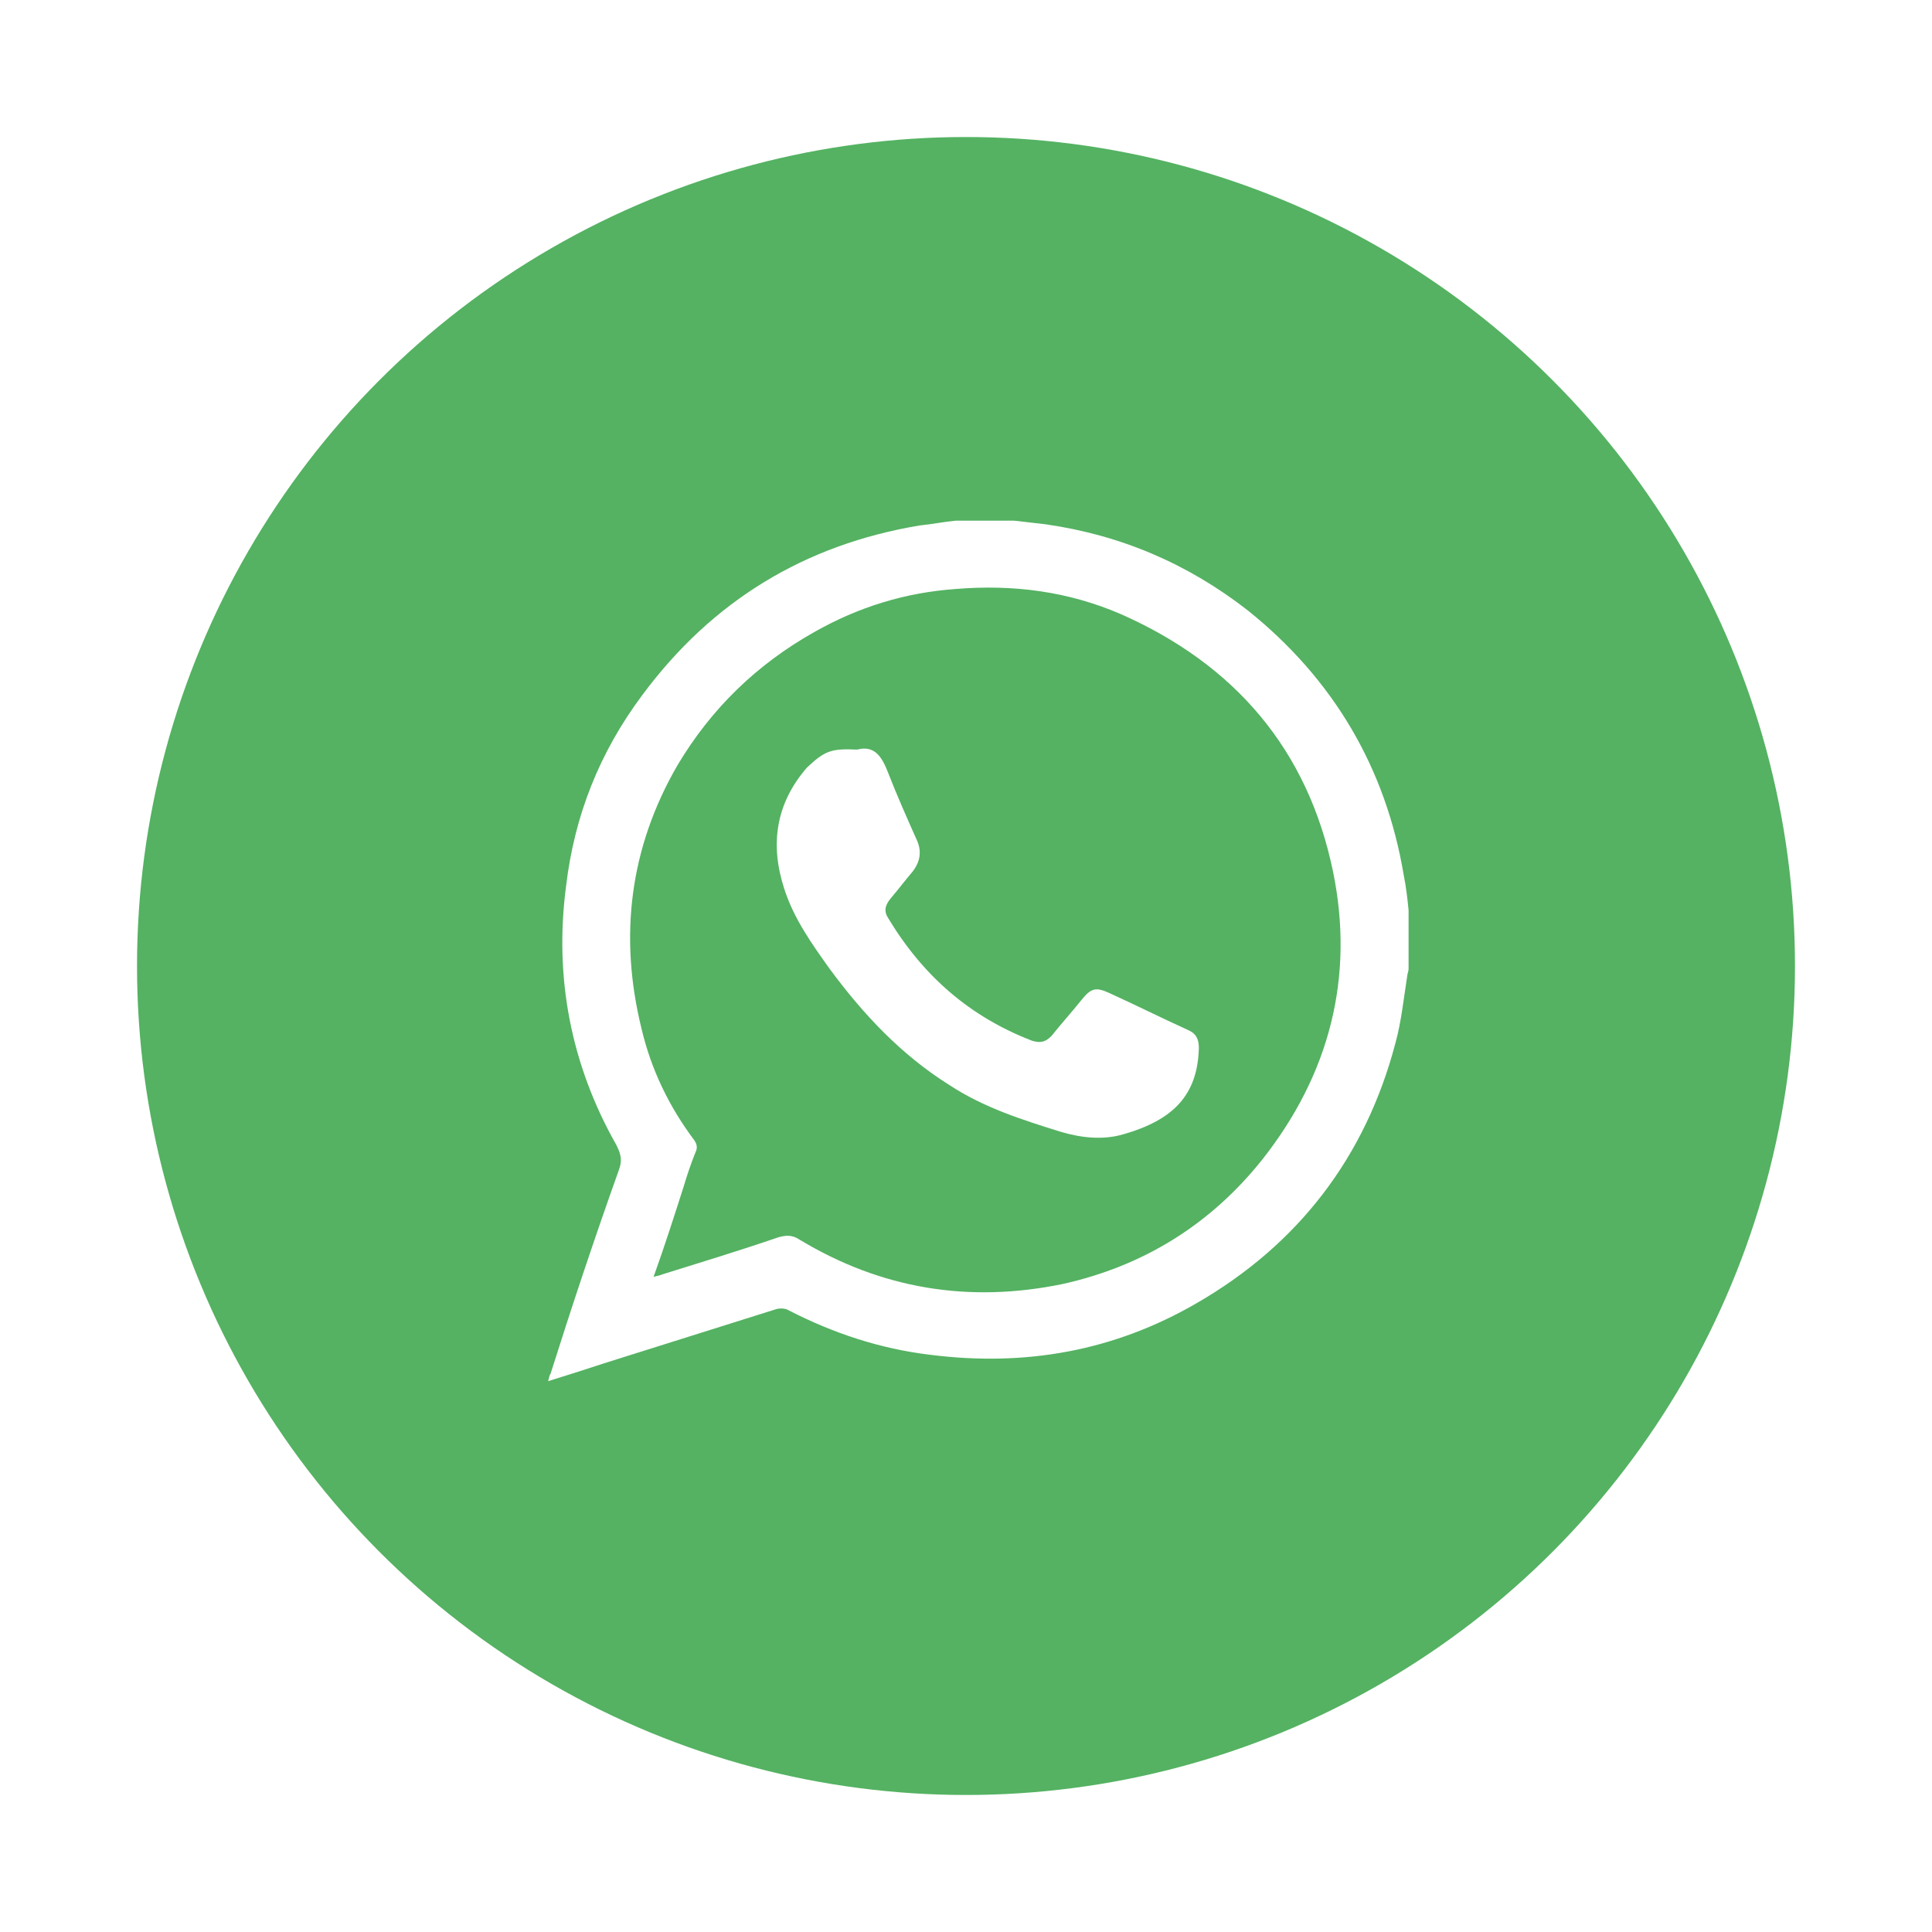 <svg width="141" height="141" viewBox="0 0 141 141" fill="none" xmlns="http://www.w3.org/2000/svg">
<g filter="url(#filter0_d_292_606)">
<circle cx="70.5" cy="66.5" r="60.5" fill="#54B262"/>
<path d="M69.738 34C71.138 34 72.624 34 74.024 34C74.811 34.087 75.511 34.175 76.298 34.262C81.808 35.05 86.706 37.149 91.08 40.56C97.29 45.545 101.138 52.018 102.45 59.89C102.625 60.764 102.713 61.551 102.8 62.426C102.8 63.826 102.8 65.312 102.8 66.712C102.8 66.887 102.713 67.062 102.713 67.149C102.45 68.811 102.275 70.56 101.838 72.135C99.651 80.444 94.753 86.829 87.319 91.115C81.284 94.613 74.811 95.75 67.901 94.876C64.228 94.438 60.817 93.301 57.581 91.64C57.318 91.465 56.881 91.465 56.618 91.552C52.42 92.864 48.309 94.176 44.111 95.488C42.799 95.925 41.399 96.363 40 96.8C40.087 96.538 40.087 96.363 40.175 96.275C41.749 91.29 43.411 86.304 45.16 81.406C45.423 80.706 45.335 80.269 44.986 79.569C41.662 73.709 40.437 67.324 41.312 60.677C41.924 55.516 43.761 50.881 46.91 46.682C51.983 39.86 58.718 35.749 67.114 34.35C67.989 34.262 68.864 34.087 69.738 34ZM47.697 89.191C47.959 89.103 48.134 89.103 48.309 89.016C51.108 88.141 53.994 87.266 56.793 86.304C57.406 86.129 57.843 86.129 58.368 86.479C64.315 90.065 70.7 91.115 77.523 89.715C83.47 88.403 88.368 85.342 92.129 80.619C97.027 74.409 98.864 67.324 97.29 59.627C95.453 50.706 90.118 44.496 81.808 40.822C77.96 39.16 73.936 38.636 69.738 38.986C66.065 39.248 62.654 40.297 59.417 42.134C55.219 44.496 51.895 47.732 49.446 51.843C45.948 57.878 45.16 64.35 46.822 71.085C47.522 74.059 48.834 76.77 50.671 79.219C50.846 79.482 50.933 79.744 50.758 80.094C50.408 80.969 50.146 81.756 49.884 82.631C49.184 84.817 48.484 87.004 47.697 89.191Z" fill="white"/>
<path d="M62.566 50.706C63.878 50.356 64.403 51.318 64.84 52.455C65.452 54.029 66.152 55.604 66.852 57.178C67.289 58.053 67.202 58.84 66.589 59.627C66.065 60.239 65.54 60.939 65.015 61.551C64.578 62.076 64.49 62.514 64.84 63.038C67.377 67.237 70.788 70.21 75.336 71.96C75.948 72.135 76.298 72.047 76.735 71.61C77.435 70.735 78.222 69.861 78.922 68.986C79.622 68.111 79.972 68.024 80.934 68.461C82.858 69.336 84.782 70.298 86.706 71.173C87.319 71.435 87.494 71.872 87.494 72.485C87.406 75.896 85.657 77.733 81.983 78.782C80.496 79.219 78.922 79.044 77.435 78.607C74.636 77.733 71.837 76.858 69.301 75.196C65.802 73.009 63.003 70.035 60.554 66.712C59.242 64.875 57.93 63.038 57.231 60.852C56.181 57.615 56.618 54.642 58.892 52.018C60.204 50.793 60.642 50.618 62.566 50.706Z" fill="white"/>
</g>
<defs>
<filter id="filter0_d_292_606" x="0" y="0" width="141" height="141" filterUnits="userSpaceOnUse" color-interpolation-filters="sRGB">
<feFlood flood-opacity="0" result="BackgroundImageFix"/>
<feColorMatrix in="SourceAlpha" type="matrix" values="0 0 0 0 0 0 0 0 0 0 0 0 0 0 0 0 0 0 127 0" result="hardAlpha"/>
<feOffset dy="4"/>
<feGaussianBlur stdDeviation="5"/>
<feComposite in2="hardAlpha" operator="out"/>
<feColorMatrix type="matrix" values="0 0 0 0 0 0 0 0 0 0 0 0 0 0 0 0 0 0 0.25 0"/>
<feBlend mode="normal" in2="BackgroundImageFix" result="effect1_dropShadow_292_606"/>
<feBlend mode="normal" in="SourceGraphic" in2="effect1_dropShadow_292_606" result="shape"/>
</filter>
</defs>
</svg>

